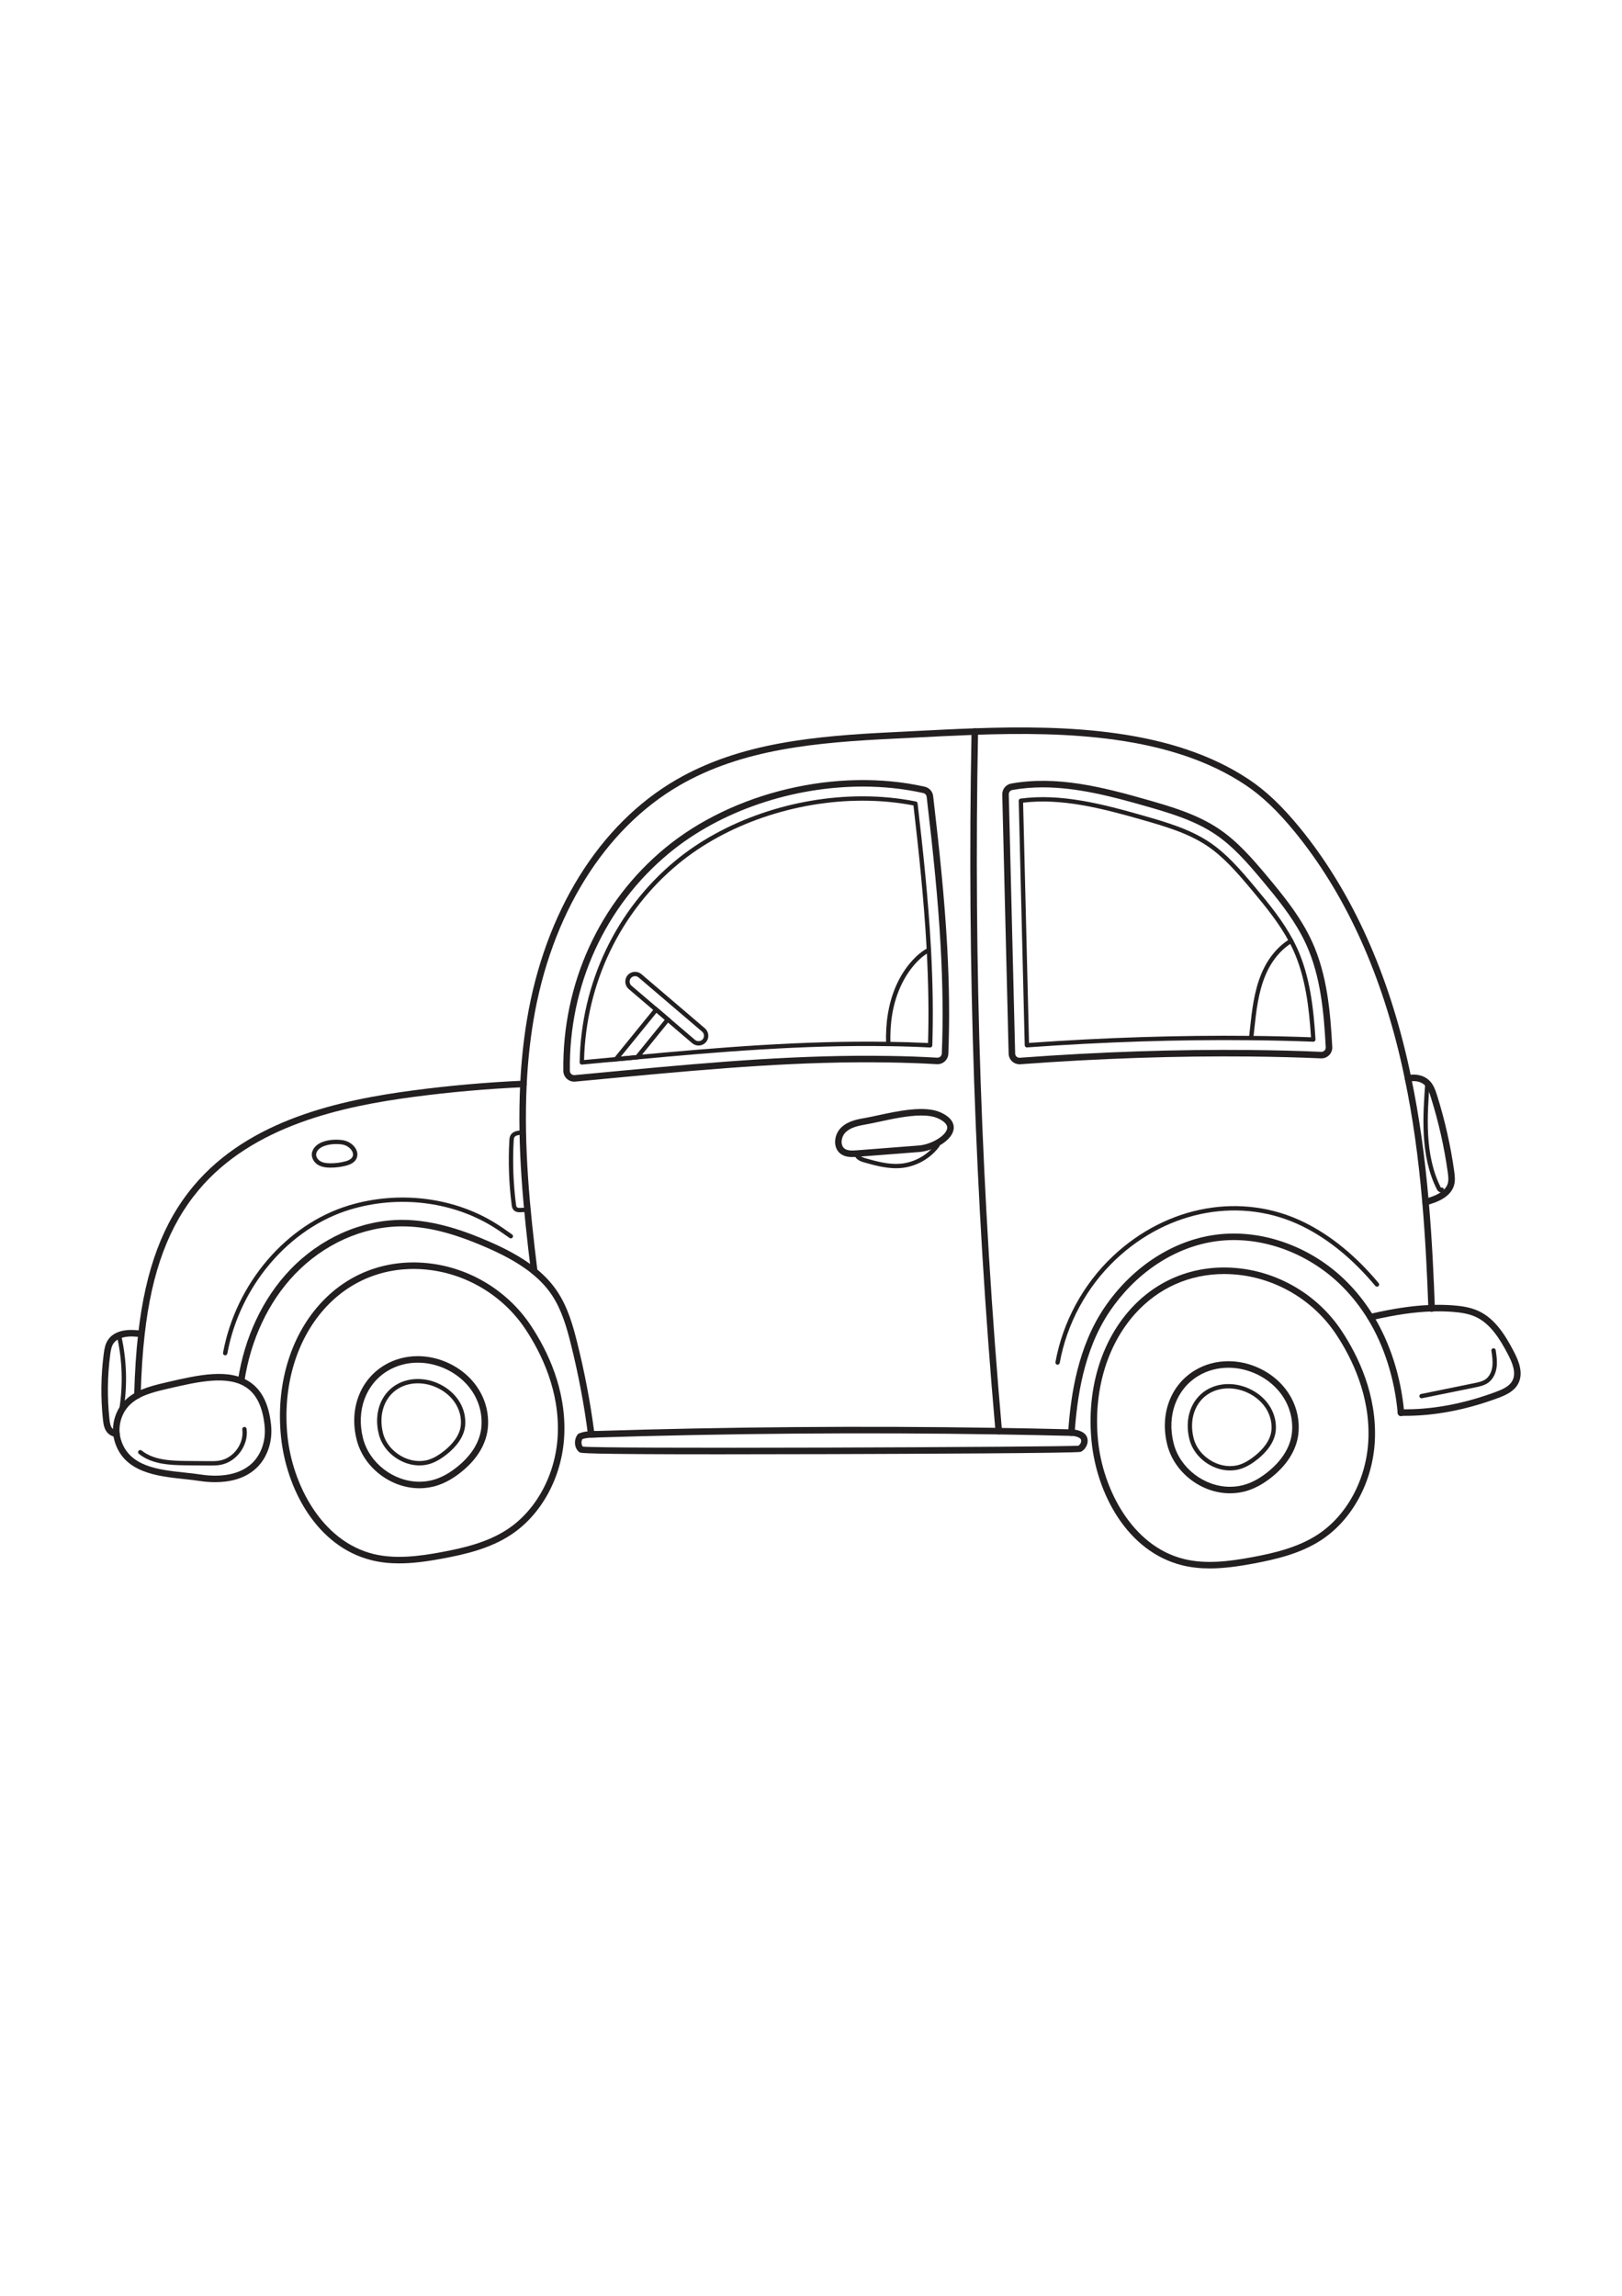 <?xml version="1.0" encoding="utf-8"?>
<!-- Generator: Adobe Illustrator 27.5.0, SVG Export Plug-In . SVG Version: 6.00 Build 0)  -->
<svg xmlns="http://www.w3.org/2000/svg" xmlns:xlink="http://www.w3.org/1999/xlink" viewBox="0 0 4000 4000" width="595" height="842" preserveAspectRatio="xMidYMid meet" data-scaled="true">
<rect style="fill:#FFFFFF;" width="4000" height="4000"/>
<g>
	<g>
		<g>
			<g>
				<path style="fill:#231F20;" d="M984.393,3024.273c-22.694,0-45.298-2.167-67.419-7.605
					c-136.881-33.693-211.156-177.403-224.046-304.885c-12.662-125.248,21.911-243.9,94.857-325.535
					c65.777-73.611,156.86-110.267,256.434-103.059c106.666,7.658,205.747,65.576,265.044,154.926
					c40.527,61.059,87.689,157.627,82.219,270.894c-4.907,101.667-55.932,195.901-133.162,245.936
					c-50.457,32.694-110.298,46.973-167.45,57.531C1056.213,3018.882,1020.196,3024.273,984.393,3024.273z M799.777,2396.957
					c-69.947,78.28-103.062,192.441-90.853,313.203c11.924,117.92,83.318,259.247,211.892,290.894
					c54.066,13.301,112.277,5.747,167.133-4.386c55.518-10.259,113.525-24.052,161.629-55.217
					c72.959-47.266,121.18-136.632,125.844-233.217c5.258-108.911-40.362-202.172-79.56-261.231
					c-56.56-85.226-151.063-140.474-252.796-147.776C948.532,2292.406,862.157,2327.157,799.777,2396.957z"/>
			</g>
		</g>
		<g>
			<g>
				<path style="fill:#231F20;" d="M1034.391,2839.045c-71.098-0.01-137.643-51.375-154.801-119.485
					c-18.951-75.27,7.854-147.42,68.282-183.81c24.35-14.661,52.823-22.408,82.342-22.408c48.452,0,97.163,20.974,130.304,56.102
					c30.197,32.008,45.455,73.15,42.969,115.836c-2.405,41.388-24.923,80.452-65.121,112.968
					c-19.553,15.818-38.582,26.727-58.182,33.338C1065.541,2836.538,1050.134,2839.045,1034.391,2839.045z M1034.376,2822.966
					c14.005,0,27.679-2.225,40.666-6.611c17.763-5.999,35.167-16.007,53.212-30.605c36.58-29.595,57.047-64.66,59.18-101.4
					c2.227-38.227-11.484-75.113-38.614-103.871c-30.158-31.971-74.498-51.056-118.605-51.056c-26.596,0-52.202,6.951-74.045,20.105
					c-54.231,32.652-78.167,97.856-60.985,166.107C910.596,2776.814,970.438,2822.955,1034.376,2822.966z"/>
			</g>
		</g>
		<g>
			<g>
				<path style="fill:#231F20;" d="M1034.431,2782.724c-16.36,0-33.212-4.334-48.758-12.809
					c-26.046-14.201-44.819-37.567-51.503-64.1c-12.767-50.7,4.01-98.531,42.739-121.851c33.801-20.346,79.905-18.844,117.446,3.842
					c35.348,21.356,55.141,56.573,52.953,94.208c-1.85,31.757-25.133,56.944-44.338,72.48
					c-14.269,11.547-27.611,19.32-40.786,23.769C1053.34,2781.253,1043.968,2782.724,1034.431,2782.724z M944.564,2703.198
					c5.954,23.644,22.809,44.529,46.24,57.306c21.992,11.992,46.759,14.766,67.95,7.605c11.95-4.036,24.206-11.217,37.473-21.948
					c17.525-14.18,38.755-36.923,40.375-64.775c1.955-33.589-15.91-65.142-47.792-84.404
					c-34.183-20.655-75.932-22.162-106.375-3.837C947.841,2613.979,932.976,2657.178,944.564,2703.198L944.564,2703.198z"/>
			</g>
		</g>
		<g>
			<g>
				<path style="fill:#231F20;" d="M2983.424,3036.737c-22.696,0-45.293-2.162-67.411-7.611
					c-136.881-33.688-211.156-177.397-224.046-304.88c-12.662-125.242,21.922-243.9,94.857-325.53
					c65.777-73.611,156.829-110.251,256.434-103.059c106.666,7.658,205.747,65.571,265.044,154.921
					c40.527,61.064,87.688,157.633,82.219,270.893c-4.907,101.662-55.932,195.901-133.162,245.936
					c-50.462,32.694-110.301,46.973-167.45,57.531C3055.253,3031.345,3019.225,3036.737,2983.424,3036.737z M3018.95,2310.857
					c-85.409,0-162.885,34.505-220.133,98.568c-69.947,78.274-103.062,192.431-90.853,313.198
					c11.924,117.92,83.318,259.247,211.892,290.894c54.05,13.306,112.269,5.748,167.133-4.386
					c55.516-10.26,113.523-24.052,161.629-55.217c72.959-47.271,121.181-136.632,125.844-233.217
					c5.255-108.906-40.362-202.172-79.56-261.231c-56.56-85.226-151.063-140.469-252.796-147.771
					C3034.331,2311.135,3026.608,2310.857,3018.95,2310.857z"/>
			</g>
		</g>
		<g>
			<g>
				<path style="fill:#231F20;" d="M3033.428,2851.508c-71.096-0.01-137.64-51.375-154.798-119.485
					c-18.954-75.27,7.849-147.42,68.279-183.81c24.35-14.661,52.823-22.408,82.342-22.408c48.452,0,97.163,20.974,130.304,56.102
					c30.194,31.998,45.458,73.14,42.971,115.836c-2.41,41.388-24.928,80.452-65.123,112.968
					c-19.548,15.818-38.58,26.727-58.185,33.338C3064.562,2849.001,3049.155,2851.508,3033.428,2851.508z M3033.415,2835.428
					c13.986,0,27.664-2.225,40.66-6.611c17.768-5.999,35.175-16.007,53.213-30.605c36.58-29.595,57.047-64.66,59.185-101.4
					c2.227-38.237-11.487-75.124-38.614-103.87c-30.16-31.972-74.501-51.056-118.608-51.056c-26.596,0-52.202,6.951-74.045,20.105
					c-54.231,32.652-78.167,97.851-60.983,166.107C2909.635,2789.277,2969.477,2835.418,3033.415,2835.428z"/>
			</g>
		</g>
		<g>
			<g>
				<path style="fill:#231F20;" d="M3033.467,2795.192c-16.36,0-33.212-4.339-48.758-12.813
					c-26.046-14.201-44.819-37.567-51.503-64.1c-12.767-50.7,4.01-98.531,42.741-121.85c33.801-20.346,79.9-18.844,117.446,3.842
					c35.345,21.356,55.139,56.573,52.951,94.202c-1.85,31.762-25.13,56.95-44.335,72.486c-14.269,11.547-27.611,19.32-40.786,23.769
					C3052.376,2793.716,3043.004,2795.192,3033.467,2795.192z M2943.601,2715.661c5.957,23.644,22.811,44.529,46.24,57.306
					c21.995,11.992,46.759,14.756,67.952,7.606c11.95-4.036,24.206-11.217,37.473-21.948c17.522-14.175,38.753-36.923,40.373-64.775
					c1.955-33.589-15.91-65.142-47.792-84.404c-34.178-20.655-75.932-22.152-106.373-3.837
					C2946.881,2626.442,2932.018,2669.641,2943.601,2715.661L2943.601,2715.661z"/>
			</g>
		</g>
		<g>
			<g>
				<path style="fill:#231F20;" d="M3455.108,2661.35c-1.686,0-7.6-0.55-8.328-8.202c-7.438-84.226-33.662-166.473-73.862-231.725
					c-2.329-3.784-1.154-8.736,2.628-11.065c3.774-2.313,8.731-1.151,11.06,2.628c41.315,67.063,68.313,151.378,76.084,237.535
					c0.063,0.387,0.113,0.801,0.147,1.235c0.665,8.815-6.967,9.553-7.292,9.579
					C3455.505,2661.339,3455.351,2661.35,3455.108,2661.35z"/>
			</g>
		</g>
		<g>
			<g>
				<path style="fill:#231F20;" d="M602.274,2578.019l-8.003-0.78l-7.959-1.162c0.115-0.932,0.251-1.931,0.455-2.868
					c15.782-105.723,61.412-202.549,128.503-272.673c74.752-78.102,175.361-123.012,276.028-123.217c0.149,0,0.309,0,0.461,0
					c81.499,0,159.771,29.789,211.601,52.213c32.414,13.986,80.044,36.284,119.186,68.313l-10.181,12.448
					c-37.58-30.752-83.849-52.396-115.384-66c-81.321-35.186-144.63-50.894-205.176-50.894c-0.162,0-0.317,0-0.482,0
					c-96.31,0.194-192.695,43.299-264.437,118.255c-64.877,67.806-109.008,161.647-124.261,264.235
					c-0.039,0.251-0.089,0.508-0.152,0.754C602.369,2577.082,602.329,2577.574,602.274,2578.019z"/>
			</g>
		</g>
		<g>
			<g>
				<path style="fill:#231F20;" d="M530.514,2824.086c-14.795,0-28.281-1.434-38.944-3.099c-11.78-1.843-24.526-3.203-38.014-4.643
					c-66.29-7.072-148.789-15.871-171.166-94.129c-9.362-32.762-0.631-70.381,22.246-95.841c0.811-0.895,1.623-1.764,2.45-2.617
					c25.162-25.957,60.834-35.913,98.252-44.607l5.734-1.335c76.395-17.786,155.395-36.185,207.333,0.838
					c28.504,20.314,44.89,54.495,50.095,104.493c4.219,40.592-9.042,80.012-35.473,105.451
					C603.695,2816.826,563.789,2824.086,530.514,2824.086z M316.596,2637.125c-19.265,21.44-26.622,53.103-18.744,80.672
					c19.396,67.837,92.716,75.657,157.408,82.562c13.693,1.46,26.625,2.837,38.792,4.737c31.694,4.957,90.45,7.888,127.826-28.088
					c22.89-22.026,34.34-56.494,30.626-92.198c-4.698-45.141-18.904-75.584-43.429-93.062
					c-46.034-32.804-121.44-15.248-194.357,1.727l-5.742,1.335c-34.986,8.129-68.225,17.321-90.345,40.137
					C317.936,2635.659,317.261,2636.387,316.596,2637.125z"/>
			</g>
		</g>
		<g>
			<g>
				<path style="fill:#231F20;" d="M338.931,2617.993c-4.653-0.12-8.158-3.811-8.043-8.25c1.487-57.044,4.75-106.838,9.977-152.236
					c17.985-158.486,61.339-274.066,136.434-363.709c136.941-163.657,361.715-211.97,542.235-235.771
					c88.932-11.756,180.119-19.786,271.027-23.858c4.46-0.45,8.194,3.235,8.393,7.668c0.199,4.439-3.235,8.192-7.671,8.391
					c-90.447,4.057-181.169,12.044-269.643,23.743c-177.636,23.419-398.633,70.742-532.012,230.149
					c-72.977,87.121-115.172,199.989-132.788,355.214c-5.174,44.932-8.404,94.265-9.877,150.828
					C346.848,2614.528,343.273,2617.993,338.931,2617.993z"/>
			</g>
		</g>
		<g>
			<g>
				<path style="fill:#231F20;" d="M2642.173,2709.966c-61.47-1.544-121.712-2.769-179.256-3.643
					c-4.439-0.068-7.982-3.721-7.917-8.16c0.068-4.402,3.653-7.92,8.037-7.92c55.317,0.843,112.991,2.005,171.663,3.455
					c6.242-83.582,22.856-202.313,88.552-299.541c65.008-96.317,161.197-161.396,263.9-178.539
					c116.347-19.456,244.481,24.449,334.405,114.596c22.929,22.932,43.762,49.109,61.978,77.871
					c53.21-12.138,97.631-18.775,138.616-20.681c-2.599-70.313-6.642-161.024-14.688-252.987
					c-9.655-112.596-23.722-212.08-43.01-304.142c-3.455-17.671-7.551-35.615-11.107-50.847
					c-52.257-222.706-139.472-410.211-259.221-557.297c-42.974-52.673-81.991-89.853-122.787-116.998
					c-184.286-123.039-440.623-131.566-667.084-123.656c-4.428,0.152-8.158-3.318-8.315-7.752c-0.154-4.439,3.316-8.16,7.755-8.317
					c229.011-8.009,488.486,0.78,676.564,126.347c42.163,28.056,82.308,66.256,126.331,120.217
					c121.309,148.996,209.594,338.684,262.417,563.792c3.588,15.384,7.726,33.505,11.209,51.318
					c19.401,92.601,33.56,192.713,43.27,305.948c8.385,95.841,12.437,190.258,15.031,261.801c0.079,2.141-0.699,4.219-2.159,5.784
					c-1.46,1.56-3.483,2.476-5.622,2.544c-43.558,1.382-90.955,8.333-149.156,21.879c-3.36,0.791-6.849-0.67-8.665-3.612
					c-18.276-29.637-39.383-56.5-62.731-79.85c-86.32-86.534-209.071-128.739-320.377-110.099
					c-98.377,16.42-190.672,78.997-253.228,171.676c-65.568,97.04-80.703,217.304-86.385,299.327
					C2649.899,2706.705,2646.384,2709.966,2642.173,2709.966z"/>
			</g>
		</g>
		<g>
			<g>
				<path style="fill:#231F20;" d="M3530.477,2404.175c-4.441,0-8.04-3.601-8.04-8.04v-1.01c0-4.439,3.599-8.04,8.04-8.04
					s8.04,3.601,8.04,8.04v1.01C3538.517,2400.574,3534.918,2404.175,3530.477,2404.175z"/>
			</g>
		</g>
		<g>
			<g>
				<path style="fill:#231F20;" d="M3465.466,2660.502c-3.625,0-7.239-0.037-10.845-0.105c-4.441-0.089-7.967-3.764-7.878-8.202
					c0.089-4.439,3.915-7.925,8.197-7.878c74.911,1.518,153.882-13.039,234.892-43.215c15.318-5.768,32.314-13.102,39.765-27.13
					c10.526-19.404-0.38-45.146-11.055-65.408c-19.755-37.797-42.982-75.071-78.942-91.873
					c-18.457-8.532-39.169-11.128-56.989-12.542c-16.891-1.261-34.355-1.591-51.857-0.989c-4.436,0.324-8.158-3.319-8.312-7.757
					c-0.155-4.439,3.321-8.16,7.757-8.312c18.093-0.618,36.138-0.277,53.644,1.026c19.275,1.529,41.744,4.386,62.532,13.991
					c40.32,18.844,65.354,58.708,86.406,98.987c12.526,23.78,25.109,54.443,10.982,80.483c-9.568,18.011-28.87,27.271-48.295,34.583
					C3616.423,2645.604,3539.111,2660.502,3465.466,2660.502z"/>
			</g>
		</g>
		<g>
			<g>
				<path style="fill:#231F20;" d="M3515.483,2141.74c-3.407,0-6.572-2.183-7.66-5.606c-1.345-4.229,0.995-8.752,5.227-10.097
					l3.769-1.188c5.486-1.732,10.667-3.366,15.839-5.271c14.353-5.344,32.537-15.153,37.536-31.479
					c2.573-8.558,1.536-18.074,0.029-28.731c-8.686-62.011-22.696-124.007-41.642-184.27c-3.732-11.981-7.734-23.314-15.653-30.479
					c-8.979-8.297-23.858-11.385-38.889-8.134c-4.344,0.963-8.618-1.811-9.558-6.156c-0.942-4.339,1.816-8.621,6.156-9.558
					c20.38-4.418,40.25,0.068,53.145,11.981c10.853,9.825,15.907,23.937,20.147,37.541c19.202,61.09,33.408,123.955,42.218,186.835
					c1.712,12.096,2.958,23.937-0.565,35.641c-5.567,18.184-21.487,32.264-47.334,41.885c-5.556,2.052-11.167,3.821-16.593,5.533
					l-3.729,1.178C3517.111,2141.62,3516.292,2141.74,3515.483,2141.74z"/>
			</g>
		</g>
		<g>
			<g>
				<path style="fill:#231F20;" d="M287.177,2713.201c-0.56,0-1.128-0.058-1.696-0.178c-7.341-1.576-13.13-4.235-17.7-8.119
					c-9.872-8.495-12.479-21.477-13.829-34.243c-5.857-54.563-5.2-109.628,1.952-163.663c1.61-11.861,3.593-23.314,10.157-33.327
					c14.936-22.817,44.725-25.47,61.153-24.9c7.629,0.209,15.148,0.948,22.419,1.654c4.42,0.434,7.653,4.365,7.221,8.783
					c-0.429,4.418-4.386,7.674-8.781,7.223c-7.001-0.686-14.237-1.392-21.325-1.591c-10.513-0.225-36.193,0.775-47.237,17.64
					c-4.727,7.213-6.271,16.342-7.671,26.659c-6.98,52.736-7.621,106.514-1.9,159.815c0.937,8.841,2.424,18.681,8.294,23.732
					c2.491,2.12,5.881,3.596,10.623,4.612c4.342,0.932,7.106,5.208,6.174,9.553C294.219,2710.621,290.885,2713.201,287.177,2713.201
					z"/>
			</g>
		</g>
		<g>
			<g>
				<g>
					<path style="fill:#231F20;" d="M1517.067,1824.481l-0.984-10.678l6.969-0.644c0.327-0.042,0.704-0.079,1.081-0.079
						l12.937-1.256l1.031,10.668l-13.465,1.282c-0.448,0.058-0.793,0.084-1.091,0.084L1517.067,1824.481z"/>
				</g>
			</g>
			<g>
				<g>
					<path style="fill:#231F20;" d="M1506.595,1787.924l30.812-37.886c25.578-31.443,51.148-62.875,76.683-94.375l3.46-4.266
						l36.729,31.286l-3.292,4.067c-22.992,28.37-45.984,56.651-68.931,84.885l-8.024,9.867l-2.251,0.204
						c-16.606,1.502-33.319,3.057-50.14,4.659c-0.306,0.031-0.547,0.052-0.759,0.068L1506.595,1787.924z M1618.959,1666.681
						c-24.389,30.077-48.81,60.096-73.236,90.12l-14.562,17.907c12.374-1.183,24.913-2.345,37.405-3.476l5.172-6.36
						c21.851-26.884,43.738-53.804,65.631-80.808L1618.959,1666.681z"/>
				</g>
			</g>
		</g>
		<g>
			<g>
				<path style="fill:#231F20;" d="M2190.537,1749.085c-2.887,0-5.268-2.293-5.354-5.198c-0.825-27.444,0.688-52.192,4.624-75.657
					c6.632-39.488,23.898-95.668,68.494-139.103c9.571-9.265,19.616-16.687,29.867-22.073c2.625-1.377,5.86-0.372,7.239,2.251
					c1.377,2.617,0.369,5.857-2.251,7.234c-9.346,4.915-18.561,11.741-27.389,20.283c-33.162,32.296-56.39,79.599-65.388,133.183
					c-3.821,22.769-5.287,46.832-4.483,73.558c0.089,2.963-2.238,5.433-5.195,5.522
					C2190.647,1749.085,2190.592,1749.085,2190.537,1749.085z"/>
			</g>
		</g>
		<g>
			<g>
				<path style="fill:#231F20;" d="M3085.45,1734.398c-0.196,0-0.395-0.01-0.594-0.031c-2.944-0.325-5.067-2.973-4.742-5.915
					l2.41-21.969c4.721-44.016,10.076-93.91,29.079-138.161c15.541-36.384,40.247-66.037,69.559-83.483
					c2.544-1.518,5.831-0.68,7.346,1.863c1.513,2.544,0.678,5.836-1.866,7.349c-27.376,16.295-50.525,44.168-65.186,78.489
					c-18.37,42.78-23.406,89.712-28.276,135.093l-2.41,21.99C3090.467,1732.367,3088.145,1734.398,3085.45,1734.398z"/>
			</g>
		</g>
		<g>
			<g>
				<path style="fill:#231F20;" d="M555.33,2511.338c-0.319,0-0.646-0.026-0.974-0.089c-2.91-0.534-4.839-3.329-4.303-6.24
					c31.312-170.572,155.955-316.553,310.159-363.249c121.793-36.876,256.449-20.848,360.223,42.885
					c14.622,8.982,28.771,18.985,42.451,28.653c2.418,1.706,2.992,5.051,1.282,7.469c-1.709,2.413-5.046,2.994-7.469,1.282
					c-13.544-9.568-27.546-19.467-41.875-28.265c-101.196-62.163-232.599-77.772-351.503-41.765
					c-150.464,45.565-272.118,188.196-302.726,354.926C560.122,2509.532,557.869,2511.338,555.33,2511.338z"/>
			</g>
		</g>
		<g>
			<g>
				<path style="fill:#231F20;" d="M2608.113,2534.427c-0.317,0-0.636-0.026-0.958-0.084c-2.913-0.529-4.85-3.319-4.321-6.229
					c17.909-99.102,68.094-191.755,141.309-260.896c133.944-126.493,319.557-159.266,472.853-83.519
					c65.495,32.364,127.027,82.708,182.888,149.635c1.898,2.272,1.594,5.653-0.68,7.548c-2.269,1.895-5.653,1.596-7.548-0.68
					c-54.901-65.775-115.26-115.192-179.407-146.892c-149.245-73.742-330.092-41.681-460.746,81.703
					c-71.562,67.581-120.615,158.146-138.121,255.007C2612.913,2532.611,2610.657,2534.427,2608.113,2534.427z"/>
			</g>
		</g>
		<g>
			<g>
				<path style="fill:#231F20;" d="M520.77,2783.001c-1.986,0-3.962-0.016-5.925-0.031l-53.613-0.44
					c-44.492-0.366-87.05-2.795-118.702-28.234c-2.308-1.853-2.675-5.229-0.819-7.532c1.858-2.309,5.237-2.67,7.535-0.822
					c28.97,23.282,69.544,25.523,112.075,25.868l53.613,0.44c9.034,0.079,18.362,0.157,27.148-1.476
					c34.301-6.349,60.19-42.226,55.403-76.778c-0.406-2.931,1.644-5.637,4.575-6.04c2.905-0.424,5.637,1.633,6.046,4.575
					c5.533,39.954-24.408,81.447-64.071,88.785C536.253,2782.755,528.433,2783.001,520.77,2783.001z"/>
			</g>
		</g>
		<g>
			<g>
				<path style="fill:#231F20;" d="M299.839,2647.871c-0.272,0-0.547-0.021-0.824-0.063c-2.926-0.45-4.931-3.188-4.481-6.114
					c9.006-58.415,7.126-117.302-5.583-175.021c-0.636-2.889,1.191-5.747,4.083-6.386c2.882-0.628,5.747,1.188,6.386,4.083
					c12.997,59.017,14.915,119.228,5.708,178.957C304.72,2645.976,302.437,2647.871,299.839,2647.871z"/>
			</g>
		</g>
		<g>
			<g>
				<path style="fill:#231F20;" d="M3505.656,2617.229c-2.494,0-4.729-1.748-5.248-4.292c-0.591-2.9,1.282-5.732,4.182-6.318
					l131.469-26.774c9.443-1.926,20.145-4.104,28.02-9.893c8.608-6.328,14.499-17.676,16.164-31.144
					c1.581-12.756-0.398-25.994-2.311-38.797c-0.437-2.926,1.583-5.653,4.51-6.093c2.913-0.403,5.656,1.586,6.095,4.512
					c2.018,13.515,4.106,27.491,2.345,41.697c-2.023,16.378-9.479,30.396-20.453,38.462c-9.775,7.187-21.704,9.615-32.228,11.756
					l-131.469,26.774C3506.37,2617.192,3506.009,2617.229,3505.656,2617.229z"/>
			</g>
		</g>
		<g>
			<g>
				<path style="fill:#231F20;" d="M3553.812,2109.575c-4.253,0-8.331-3.512-10.068-6.92
					c-42.275-83.006-34.769-183.893-28.739-264.958c0.22-2.952,2.774-5.146,5.742-4.947c2.952,0.22,5.166,2.79,4.947,5.742
					c-5.931,79.73-13.311,178.963,27.601,259.294c0.039,0.078,0.092,0.157,0.154,0.246c1.269-0.55,2.738-0.617,4.127-0.073
					c2.751,1.094,4.094,4.214,3,6.962c-1.102,2.774-3.497,4.507-6.407,4.643C3554.047,2109.57,3553.93,2109.575,3553.812,2109.575z"
					/>
			</g>
		</g>
		<g>
			<g>
				<path style="fill:#231F20;" d="M2514.175,1793.734c-6.69,0-13.078-2.455-17.996-6.909c-5.452-4.988-8.652-11.992-8.802-19.241
					l-7.88-319.746c-2.573-106.399-5.198-212.787-7.825-319.133c-0.309-13.311,8.958-24.696,22.031-27.083
					c111.303-19.953,222.892,7.747,336.941,40.435c56.369,16.19,120.17,34.51,174.252,70.617
					c45.829,30.694,81.384,71.213,119.835,117.14c37.418,44.717,73.195,88.968,99.613,138.716
					c3.824,7.134,7.626,14.777,11.291,22.691c37.407,82.111,45.125,173.304,49.828,259.676c0.455,7.475-2.337,14.887-7.66,20.288
					c-5.373,5.37-12.471,8.276-20.113,7.967c-55.335-2.423-112.403-3.915-174.582-4.554
					c-181.368-1.795-372.129,4.596-566.943,19.063C2515.653,1793.719,2514.871,1793.734,2514.175,1793.734z M2571.758,1110.991
					c-25.164,0-50.224,1.979-75.191,6.454c-5.224,0.953-8.943,5.527-8.82,10.872c2.627,106.336,5.253,212.735,7.825,319.128
					l7.88,319.772c0.063,2.947,1.324,5.679,3.552,7.721c1.926,1.743,4.483,2.717,7.171,2.717l0.544-0.005
					c195.514-14.525,386.693-20.922,568.553-19.132c62.362,0.644,119.605,2.136,175.005,4.564c2.997,0.105,5.941-1.052,8.111-3.224
					c2.086-2.115,3.203-5.062,3.023-8.035c-4.622-84.885-12.162-174.356-48.381-253.877c-3.531-7.621-7.187-14.97-10.874-21.854
					c-25.703-48.397-60.907-91.926-97.757-135.957c-37.643-44.963-72.388-84.587-116.444-114.098
					c-51.988-34.709-114.509-52.658-169.669-68.502C2740.032,1132.813,2655.322,1110.991,2571.758,1110.991z"/>
			</g>
		</g>
		<g>
			<g>
				<path style="fill:#231F20;" d="M2102.087,2022.476c-9.375,0-19.925-1.408-28.567-7.642c-8.32-6.061-13.28-15.557-13.994-26.758
					c-0.903-14.148,4.92-28.972,15.2-38.682c16.97-16.148,40.752-20.252,59.863-23.555c8.815-1.544,19.61-3.874,31.042-6.339
					c48.447-10.453,114.797-24.759,153.712-7.25c30.419,13.777,34.311,30.851,32.22,42.749
					c-4.86,27.679-49.483,52.317-84.626,55.044l-152.741,11.851C2110.635,2022.162,2106.489,2022.476,2102.087,2022.476z
					 M2272.062,1920.024c-32.594,0-71.731,8.443-103.041,15.195c-11.586,2.497-22.531,4.858-31.673,6.464
					c-20.859,3.601-39.116,7.537-51.556,19.378c-6.813,6.438-10.817,16.63-10.22,25.989c0.288,4.491,1.801,10.694,7.385,14.766
					c7.302,5.271,18.37,4.915,30.014,4.046l152.72-11.845c30.89-2.402,66.89-23.884,70.036-41.796
					c2.002-11.406-11.4-20.063-22.997-25.313C2301.712,1921.95,2287.632,1920.024,2272.062,1920.024z"/>
			</g>
		</g>
		<g>
			<g>
				<path style="fill:#231F20;" d="M2532.432,1752.158c-1.327,0-2.615-0.492-3.604-1.392c-1.083-0.984-1.719-2.371-1.754-3.837
					c-2.47-100.039-4.923-200.068-7.373-300.096c-2.47-100.913-4.941-201.816-7.435-302.697c-0.068-2.732,1.934-5.077,4.643-5.444
					c98.037-13.191,199.115,12.358,302.679,42.021c56.136,16.122,114.117,32.772,162.958,65.403
					c41.412,27.732,74.925,65.995,111.337,109.498c37.352,44.607,70.282,85.32,95.001,131.848
					c3.371,6.292,6.815,13.212,10.225,20.54c31.681,69.538,40.367,148.954,45.036,224.423c0.094,1.513-0.458,2.994-1.518,4.078
					c-1.063,1.083-2.549,1.748-4.043,1.607c-48.863-1.921-99.581-3.135-155.052-3.711c-176.727-1.806-362.024,4.208-550.717,17.744
					C2532.689,1752.153,2532.56,1752.158,2532.432,1752.158z M2523.102,1148.71c2.455,99.27,4.884,198.56,7.315,297.861
					c2.405,98.16,4.81,196.309,7.234,294.479c187.05-13.274,370.726-19.116,545.988-17.373c53.341,0.55,102.295,1.696,149.436,3.491
					c-4.701-72.653-13.581-148.567-43.702-214.682c-3.306-7.114-6.658-13.845-9.945-19.979
					c-24.24-45.628-56.803-85.875-93.76-130.016c-35.879-42.854-68.847-80.525-109.081-107.466
					c-47.447-31.699-104.611-48.114-159.891-63.995C2715.909,1162.173,2617.629,1137.268,2523.102,1148.71z"/>
			</g>
		</g>
		<g>
			<g>
				<g>
					<path style="fill:#231F20;" d="M1722.719,1747.531c-5.737,0-11.29-2.031-15.638-5.721l-156.625-133.581
						c-10.094-8.647-11.298-23.91-2.696-34.023c8.658-10.107,23.913-11.306,34.034-2.706l156.57,133.576
						c10.094,8.658,11.301,23.921,2.696,34.034C1736.496,1744.463,1729.812,1747.531,1722.719,1747.531z M1566.149,1576.467
						c-3.8,0-7.579,1.597-10.236,4.695c-4.774,5.617-4.104,14.112,1.51,18.917l156.607,133.565
						c5.37,4.559,14.303,3.868,18.865-1.487c4.789-5.627,4.117-14.122-1.497-18.938l-156.554-133.56
						C1572.323,1577.519,1569.23,1576.467,1566.149,1576.467z"/>
				</g>
			</g>
		</g>
		<g>
			<g>
				<path style="fill:#231F20;" d="M1298.669,2158.595c-0.366,0-0.738-0.037-1.11-0.115c-2.845-0.597-6.297-0.387-9.945-0.157
					c-7.331,0.461-16.425,1.021-22.003-6.485c-2.832-3.816-3.41-8.344-3.834-11.652c-6.705-52.344-8.618-105.614-5.684-158.323
					c0.222-3.973,0.523-9.411,3.457-14.107c5.572-8.919,17.132-10.176,23.345-10.846c2.939-0.277,5.585,1.811,5.904,4.753
					c0.319,2.942-1.808,5.585-4.753,5.904c-6.09,0.66-12.808,1.712-15.405,5.868c-1.364,2.183-1.644,5.381-1.845,9.024
					c-2.897,52.061-1.008,104.666,5.614,156.366c0.353,2.769,0.733,5.177,1.806,6.616c2.01,2.711,6.142,2.607,12.73,2.183
					c4.208-0.262,8.55-0.534,12.822,0.366c2.897,0.607,4.75,3.455,4.14,6.349C1303.377,2156.862,1301.15,2158.595,1298.669,2158.595
					z"/>
			</g>
		</g>
		<g>
			<g>
				<path style="fill:#231F20;" d="M815.548,2048.59c-0.408,0-0.814,0-1.222-0.005c-8.48-0.073-20.93-0.927-31.102-7.469
					c-9.385-6.041-17.022-18.64-13.46-31.029c8.205-28.496,50.514-33.065,75.247-29.265c19.404,2.989,35.355,17.907,36.311,33.95
					c0.374,6.255-1.39,21.545-25.777,28.344C842.518,2046.747,829.068,2048.59,815.548,2048.59z M829.288,1990.394
					c-20.621,0-44.474,6.15-49.224,22.654c-2.094,7.281,3.054,15.253,8.961,19.053c6.043,3.889,13.874,5.664,25.389,5.763
					c12.882,0.131,25.795-1.602,38.25-5.072c12.047-3.366,18.422-9.537,17.957-17.383c-0.576-9.647-11.662-21.592-27.245-23.994
					C839.082,1990.755,834.277,1990.394,829.288,1990.394z"/>
			</g>
		</g>
		<g>
			<g>
				<path style="fill:#231F20;" d="M1772.629,2755.322c-336.739,0-340.848-3.005-343.507-4.941
					c-5.818-4.24-9.665-10.898-10.835-18.755c-1.319-8.841,0.953-18.179,6.072-24.978c0.843-1.12,1.965-2,3.256-2.554
					c13.013-5.574,26.91-5.899,40.346-6.208c2.342-0.052,4.685-0.104,7.017-0.188c4.397-0.168,8.163,3.313,8.32,7.747
					c0.157,4.439-3.311,8.166-7.75,8.323c-2.397,0.084-4.808,0.141-7.218,0.199c-11.581,0.267-22.568,0.518-32.217,4.051
					c-1.769,3.224-2.499,7.36-1.921,11.243c0.264,1.78,1.034,4.863,3.25,7.129c23.853,2.512,262.144,3.439,613.281,2.361
					c306.055-0.942,585.74-3.041,608.57-4.549c5.417-3.35,8.396-10.453,6.294-15.552c-1.869-4.543-13.031-8.684-23.416-8.684
					c-4.441,0-8.04-3.601-8.04-8.04s3.599-8.04,8.04-8.04c10.589,0,32.218,3.895,38.287,18.64
					c5.407,13.133-1.505,29.93-15.096,36.682c-6.852,3.397-433.344,5.067-616.392,5.627
					C1938.145,2755.175,1847.219,2755.322,1772.629,2755.322z"/>
			</g>
		</g>
		<g>
			<g>
				<path style="fill:#231F20;" d="M2209.721,2050.082c-27.376,0-54.534-7.632-78.822-14.457c-5.496-1.544-22.228-6.245-23.57-20.22
					c-0.283-2.947,1.876-5.564,4.823-5.847c2.973-0.361,5.564,1.874,5.85,4.821c0.424,4.423,5.74,8.103,15.797,10.924
					c27.863,7.831,56.654,15.933,85.697,13.693c34.568-2.664,67.56-20.859,88.254-48.674c1.769-2.371,5.125-2.863,7.498-1.104
					c2.376,1.769,2.868,5.13,1.102,7.501c-22.518,30.265-58.418,50.067-96.032,52.966
					C2216.788,2049.956,2213.252,2050.082,2209.721,2050.082z"/>
			</g>
		</g>
	</g>
	<g>
		<path style="fill:#231F20;" d="M1458.037,2714.306c-4.03,0-7.456-2.994-7.969-7.019c-9.55-74.778-23.845-150.31-42.487-224.496
			c-9.629-38.619-21.935-82.875-46.28-119.506c-12.782-19.299-28.781-36.625-48.918-52.987c-1.612-1.309-2.654-3.188-2.91-5.25
			c-18.427-148.719-34.403-307.77-26.583-463.261c2.586-53.82,8.139-106.734,16.499-157.261
			c44.327-266.266,178.319-482.011,367.625-591.917c159.177-92.439,344.952-108.451,537.231-117.763
			c17.865-0.874,36.096-1.811,54.641-2.769c46.759-2.413,95.108-4.905,144.803-6.669c2.204-0.047,4.353,0.759,5.925,2.303
			c1.575,1.549,2.442,3.68,2.397,5.889c-11.306,572.576,8.555,1152.605,59.036,1723.977c0.201,2.267-0.571,4.517-2.123,6.182
			c-1.552,1.67-3.696,2.581-6.014,2.565c-330.782-5.308-668.78-2.612-1004.614,7.977
			C1458.21,2714.306,1458.124,2714.306,1458.037,2714.306z M1325.038,2299.881c20.246,16.802,36.512,34.662,49.661,54.516
			c25.761,38.75,38.533,84.577,48.481,124.489c18.192,72.396,32.28,146.08,41.898,219.115c330.68-10.317,663.36-12.976,989.17-7.899
			c-49.703-566.237-69.376-1140.901-58.478-1708.315c-46.591,1.738-92.03,4.078-136.056,6.349
			c-18.559,0.958-36.805,1.9-54.686,2.769c-190.222,9.213-373.887,24.989-529.939,115.606
			c-185.147,107.498-316.302,319.133-359.836,580.647c-8.257,49.91-13.743,102.201-16.302,155.418
			C1291.247,1995.745,1306.867,2152.806,1325.038,2299.881z M1416.021,1836.61c-6.661,0-13.034-2.455-17.943-6.904
			c-5.546-5.009-8.778-12.154-8.857-19.592c-2.709-215.116,88.691-415.377,250.762-549.408
			c167.745-138.757,425.134-199.581,640.483-151.351c11.134,2.533,19.464,11.798,20.757,23.063
			c16.062,137.266,28.095,252.819,34.612,370.519c5.179,95.401,6.111,182.035,2.847,264.853c-0.309,7.244-3.426,13.913-8.775,18.802
			c-5.229,4.774-12.353,7.307-19.516,6.92c-40.247-2.329-80.358-3.753-119.254-4.224c-212.978-3.559-421.63,14.169-652.8,35.876
			l-13.444,1.288c-0.406,0.037-0.573,0.052-0.733,0.068l-6.852,0.628c-0.262,0.016-98.762,9.322-98.762,9.322
			C1417.678,1836.547,1416.851,1836.61,1416.021,1836.61z M2127.485,1109.034c-171.867,0-350.652,59.337-477.253,164.066
			c-158.305,130.911-247.58,326.582-244.931,536.83c0.031,3.02,1.298,5.805,3.567,7.852c2.188,1.984,5.221,2.947,8.21,2.675
			l98.686-9.322c0.102-0.01,0.204-0.016,0.306-0.026l6.739-0.618c0.312-0.031,0.526-0.052,0.743-0.063l13.261-1.272
			c231.675-21.759,440.843-39.441,654.553-35.949c39.106,0.476,79.463,1.905,119.916,4.25c2.855,0.146,5.711-0.853,7.778-2.738
			c2.167-1.979,3.429-4.674,3.554-7.59c3.243-82.305,2.316-168.436-2.837-263.314c-6.493-117.281-18.501-232.557-34.529-369.545
			c-0.518-4.512-3.863-8.213-8.325-9.228C2228.76,1114.253,2178.413,1109.034,2127.485,1109.034z"/>
	</g>
	<g>
		<path style="fill:#231F20;" d="M1434.836,1794.536c-1.345,0-2.646-0.508-3.641-1.429c-1.12-1.031-1.746-2.497-1.719-4.02
			c3.29-194.817,89.353-376.099,236.124-497.368c120.021-99.311,292.498-158.606,461.369-158.606
			c45.508,0,89.793,4.276,131.628,12.704c2.274,0.461,3.997,2.329,4.263,4.638c13.083,112.502,26.117,233.332,32.833,354.669
			c0,0.031,0.322,6.407,0.322,6.407c4.452,83.933,5.488,161.014,3.169,235.635c-0.044,1.439-0.667,2.8-1.727,3.774
			c-1.057,0.979-2.465,1.555-3.907,1.413c-33.429-1.738-67.693-2.837-101.845-3.266h-1.167
			c-210.342-3.371-420.989,14.269-618.742,32.62c-16.619,1.502-33.332,3.052-50.153,4.659c-0.306,0.031-0.547,0.052-0.759,0.068
			l-1.392,0.141l-84.153,7.935C1435.171,1794.525,1435.004,1794.536,1434.836,1794.536z M2126.969,1143.832
			c-166.455,0-336.375,58.374-454.538,156.146c-142.845,118.029-227.226,293.899-232.107,483.298l79.607-7.522
			c0.186-0.021,0.372-0.031,0.557-0.031c-0.003-0.026,0.319-0.052,0.644-0.052c16.326-1.591,33.06-3.141,49.687-4.643
			c198.031-18.373,409.033-36.033,619.805-32.662h1.149c32.492,0.408,65.029,1.419,96.862,2.999
			c2.094-72.616,1.005-147.687-3.324-229.286l-0.322-6.391c-6.624-119.657-19.414-238.891-32.325-350.121
			C2212.648,1147.779,2170.386,1143.832,2126.969,1143.832z"/>
	</g>
</g>
</svg>
